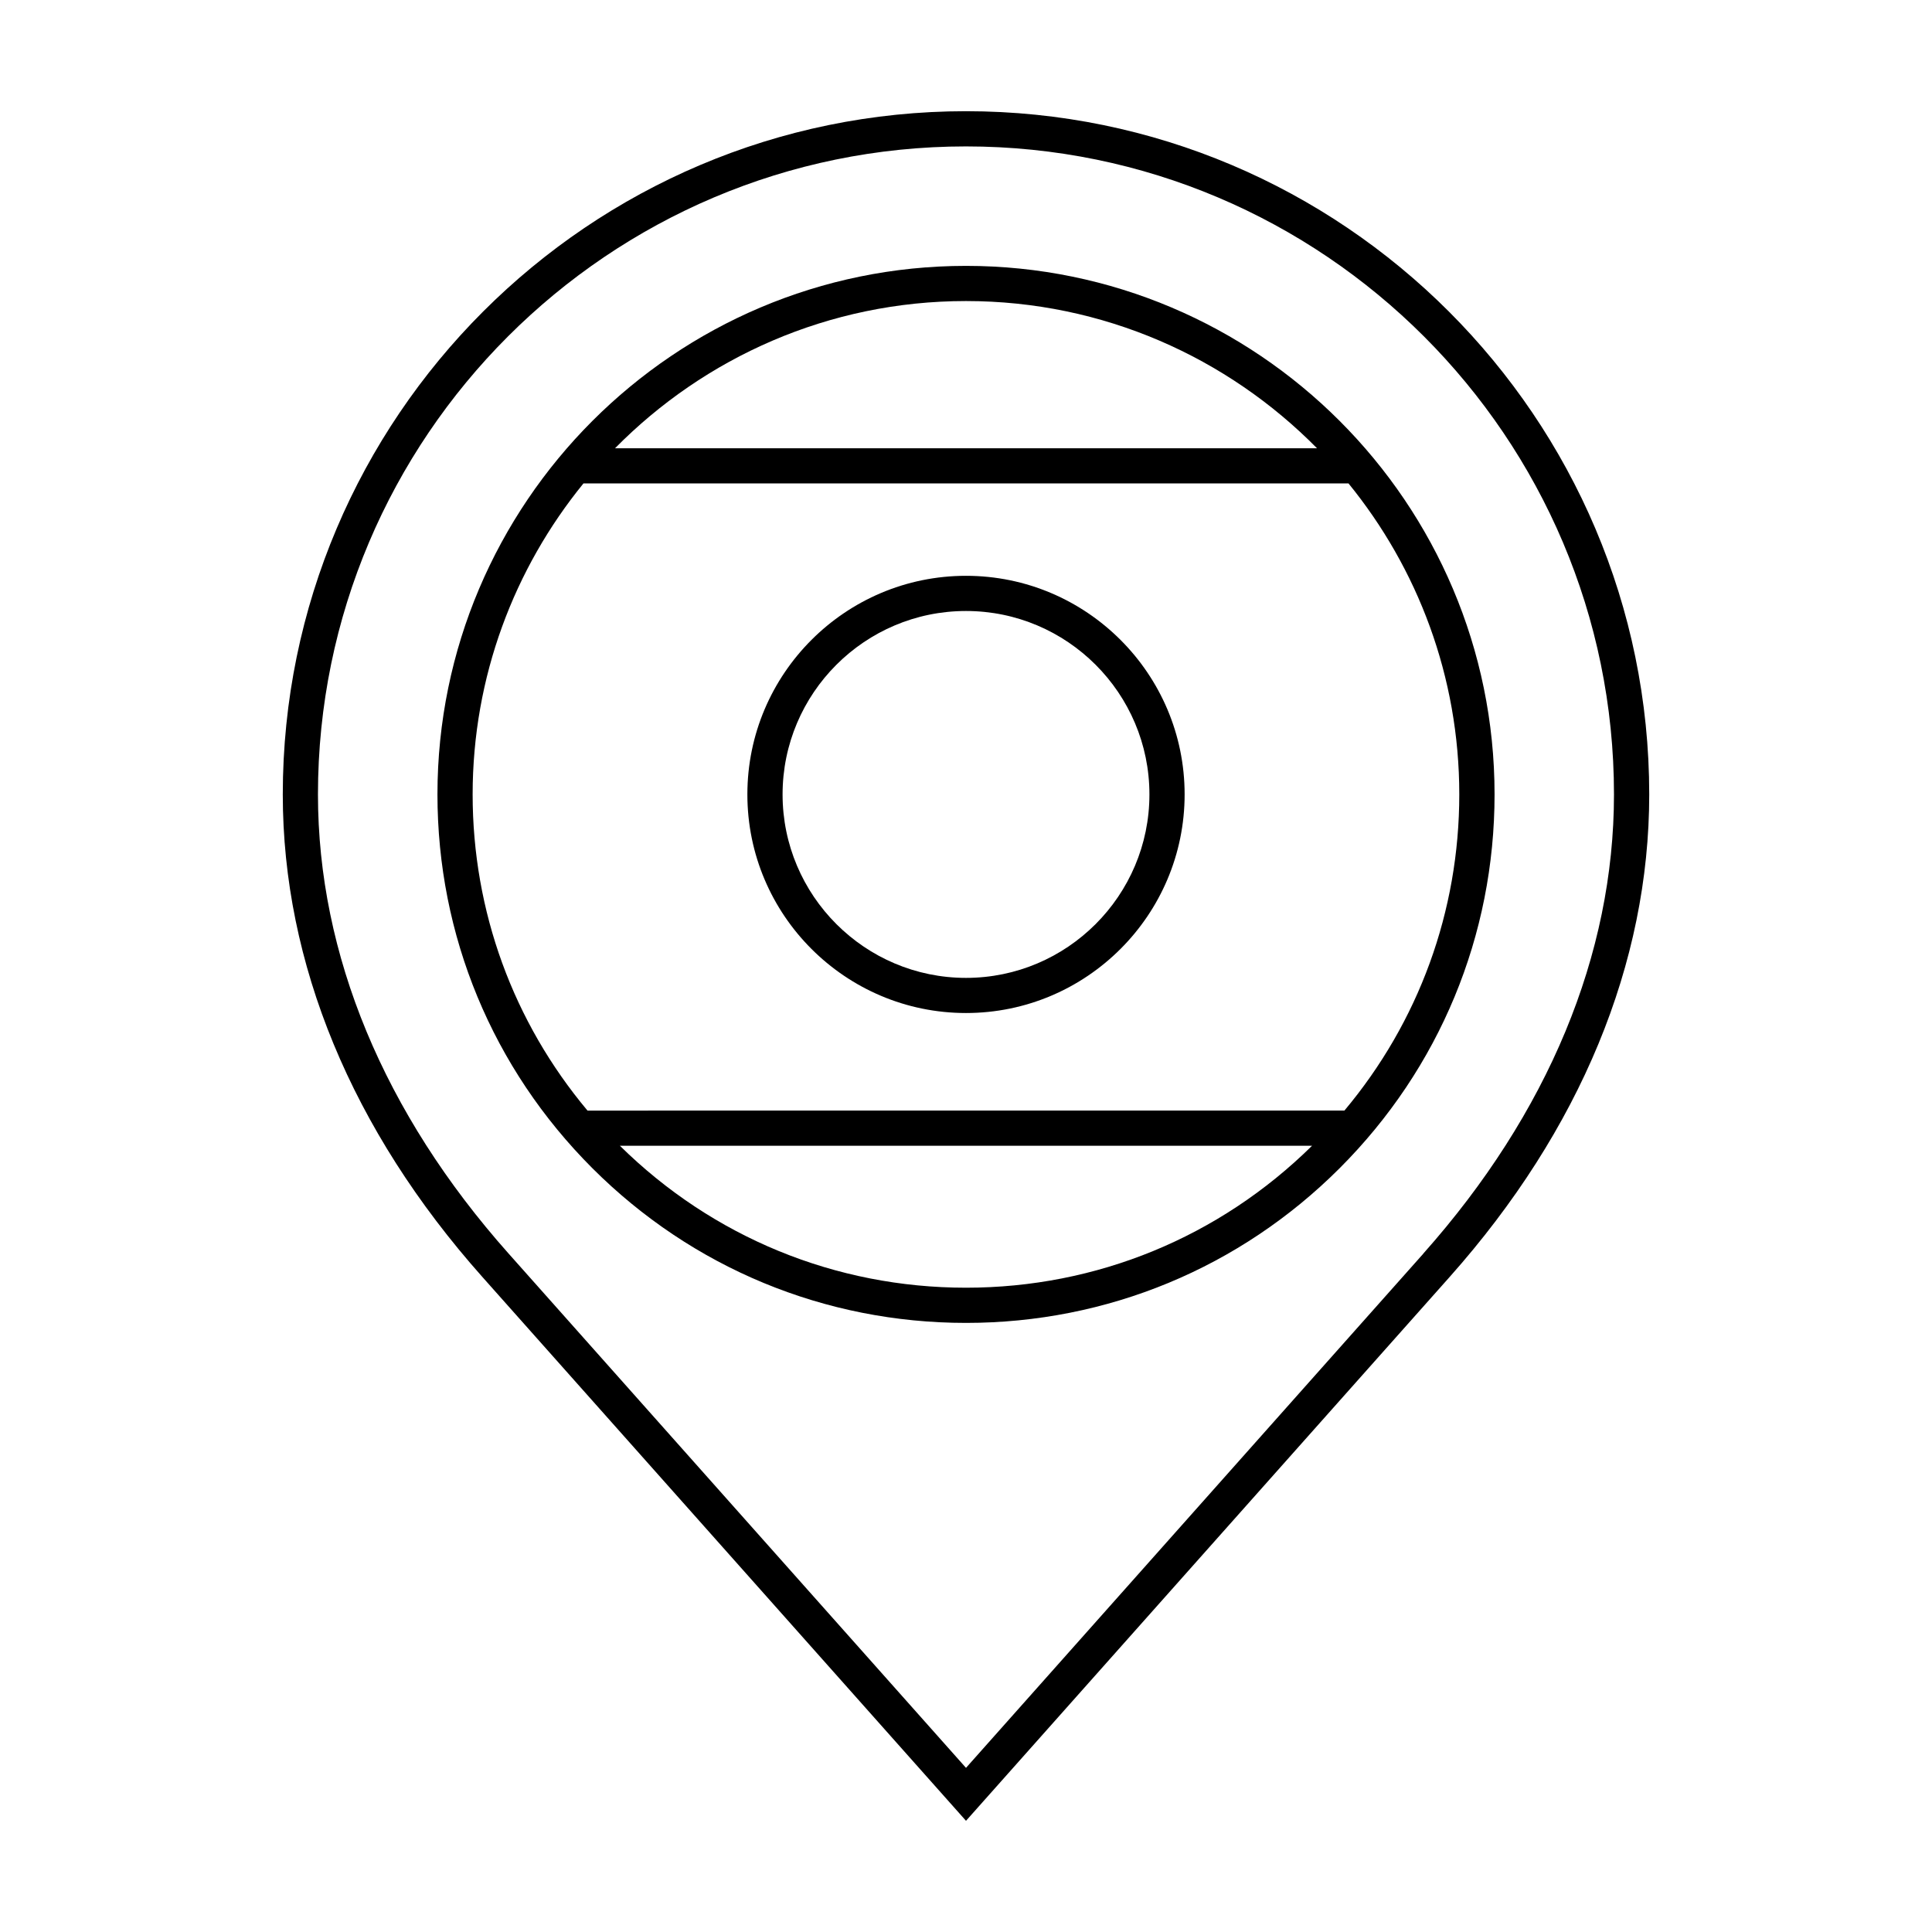 <?xml version="1.0" encoding="UTF-8"?>
<!-- Uploaded to: ICON Repo, www.svgrepo.com, Generator: ICON Repo Mixer Tools -->
<svg fill="#000000" width="800px" height="800px" version="1.1" viewBox="144 144 512 512" xmlns="http://www.w3.org/2000/svg">
 <g>
  <path d="m400 173.47c-99.828 0-181.06 81.219-181.06 181.06 0 44.762 18.277 88.961 52.852 127.83l128.21 144.17 128.21-144.17c34.57-38.879 52.852-83.078 52.852-127.83-0.004-99.836-81.234-181.06-181.06-181.06zm121.25 302.7-121.25 136.33-121.25-136.33c-33.031-37.141-50.488-79.203-50.488-121.64 0-94.691 77.035-171.73 171.73-171.73 94.695 0 171.73 77.043 171.73 171.73-0.004 42.426-17.461 84.488-50.488 121.63z"/>
  <path d="m400 214.46c-77.223 0-140.06 62.832-140.07 140.06 0 37.414 14.574 72.578 41.031 99.043 26.449 26.445 61.625 41.02 99.043 41.02 37.43 0 72.594-14.574 99.039-41.02 26.453-26.465 41.031-61.633 41.031-99.043-0.004-77.223-62.836-140.06-140.07-140.06zm0 9.32c36.375 0 69.293 14.957 93.02 39.012h-186.03c23.719-24.051 56.637-39.012 93.008-39.012zm-101.38 48.336h202.75c18.328 22.512 29.355 51.184 29.355 82.402 0 31-10.762 60.316-30.441 83.797l-200.59 0.004c-19.672-23.484-30.441-52.801-30.441-83.797 0.012-31.223 11.039-59.895 29.367-82.406zm9.66 175.52h183.43c-24.605 24.25-57.121 37.621-91.715 37.621s-67.113-13.371-91.719-37.621z"/>
  <path d="m400 412.46c31.945 0 57.938-25.98 57.938-57.934 0-31.949-25.992-57.93-57.938-57.93s-57.938 25.98-57.938 57.934c-0.004 31.949 25.988 57.93 57.938 57.93zm0-106.54c26.801 0 48.609 21.809 48.609 48.613 0 26.801-21.805 48.617-48.609 48.617-26.801 0-48.609-21.816-48.609-48.617 0-26.805 21.805-48.613 48.609-48.613z"/>
 </g>
</svg>